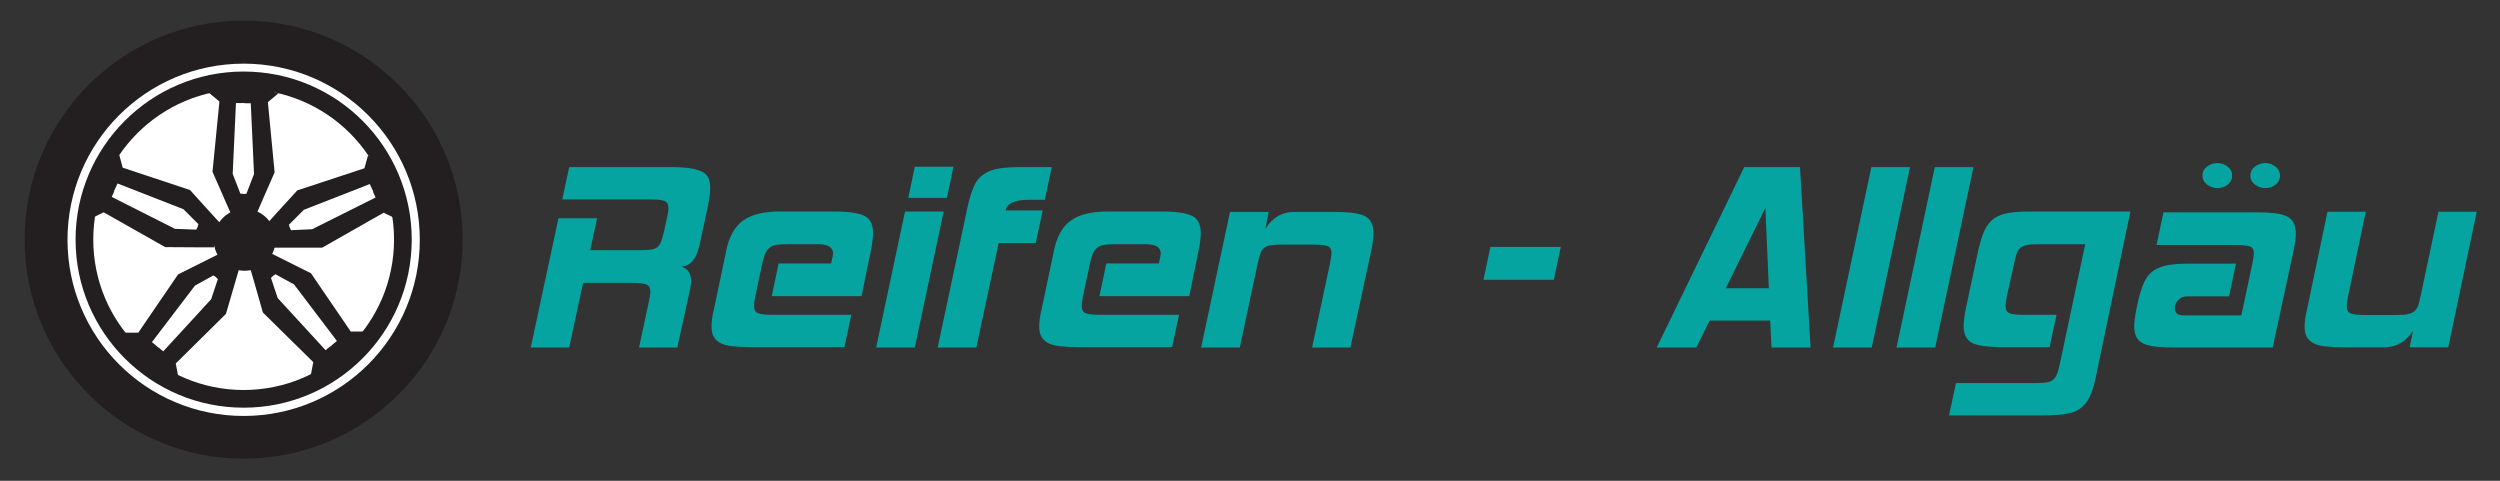 <?xml version="1.0" encoding="utf-8"?>
<!-- Generator: Adobe Illustrator 19.1.0, SVG Export Plug-In . SVG Version: 6.00 Build 0)  -->
<svg version="1.1" id="Ebene_1" xmlns="http://www.w3.org/2000/svg" xmlns:xlink="http://www.w3.org/1999/xlink" x="0px" y="0px"
	 viewBox="0 0 1300 250" style="enable-background:new 0 0 1300 250;" xml:space="preserve">
<rect x="0" y="0" width="1300" height="250" fill="#333333" stroke="none"/>
<style type="text/css">
	.st0{fill:#231F20;}
	.st1{fill:#FFFFFF;}
	.st2{enable-background:new    ;}
	.st3{fill:#05A4A1;}
</style>
<g id="g52">
	<path id="path2" class="st0" d="M126.7,10.7c62.9,0,113.9,51,113.9,113.9s-51,113.9-113.9,113.9s-113.9-51-113.9-113.9
		C12.7,61.7,63.8,10.7,126.7,10.7z"/>
	<path id="path4" class="st1" d="M126.7,33.1c50.6,0,91.6,41,91.6,91.6s-41,91.6-91.6,91.6s-91.6-41-91.6-91.6
		C35.1,74.1,76.1,33.1,126.7,33.1z"/>
	<path id="path6" class="st0" d="M126.7,37.2c48.3,0,87.4,39.1,87.4,87.4S174.9,212,126.7,212c-48.3,0-87.4-39.2-87.4-87.4
		C39.3,76.4,78.4,37.2,126.7,37.2z"/>
	<path id="path8" class="st1" d="M126.7,46.4c43.2,0,78.2,35,78.2,78.2s-35,78.2-78.2,78.2s-78.2-35-78.2-78.2S83.5,46.4,126.7,46.4
		z"/>
	<path id="path10" class="st0" d="M127.2,108.6c8.9,0,16.1,7.2,16.1,16.1s-7.2,16.1-16.1,16.1s-16.1-7.2-16.1-16.1
		C111.2,115.8,118.4,108.6,127.2,108.6z"/>
	<path id="path12" class="st0" d="M114.1,52.8l-5.4-4.5l21.4-7v71.2h-9.4l-3.9-8.8l-6.3-14.4L114.1,52.8z"/>
	<path id="path14" class="st0" d="M139.3,53.1l5.4-4.5l-21.4-7v71.2h9.4l3.8-8.8l6.3-14.4L139.3,53.1z"/>
	<path id="path16" class="st1" d="M122.7,53.6h4.4l-0.1,47.1h-2l-4-10.3L122.7,53.6z"/>
	<path id="path18" class="st1" d="M130.4,53.7H126l0.1,47.1h2l4-10.3L130.4,53.7z"/>
	<path id="path20" class="st0" d="M182.4,172.4h7l-11.9,19.1l-45.6-54.7l7.2-6l8.6,4.3l14,7L182.4,172.4z"/>
	<path id="path22" class="st0" d="M162.9,188.3l-1.3,6.9l20.9-8.3l-45.6-54.7l-7.2,6l2.7,9.2l4.3,15.1L162.9,188.3z"/>
	<path id="path24" class="st1" d="M175.2,177.3l-3.4,2.8l-30.1-36.3l1.5-1.2l9.7,5.3L175.2,177.3z"/>
	<path id="path26" class="st1" d="M169.3,182.1l3.4-2.8l-30.3-36.1l-1.5,1.3l3.5,10.5L169.3,182.1z"/>
	<path id="path28" class="st0" d="M71.9,173h-7l11.9,19.1l45.6-54.7l-7.2-6l-8.6,4.3l-14,7L71.9,173z"/>
	<path id="path30" class="st0" d="M91.4,189l1.3,6.9l-20.9-8.3l45.6-54.7l7.2,6l-2.7,9.2l-4.4,15.1L91.4,189z"/>
	<path id="path32" class="st1" d="M79,177.9l3.4,2.8l30.1-36.3l-1.5-1.2l-9.6,5.3L79,177.9z"/>
	<path id="path34" class="st1" d="M84.9,182.7l-3.4-2.8l30.3-36.1l1.5,1.3l-3.5,10.5L84.9,182.7z"/>
	<path id="path36" class="st0" d="M189.5,87.5l1.9-6.8l15.1,16.7l-65.1,28.9l-3.8-8.6l6.4-7.1L154.6,99L189.5,87.5z"/>
	<path id="path38" class="st0" d="M199.5,110.6l6.3,3.1l-2.3-22.4l-65.1,28.9l3.8,8.6h9.6h15.7L199.5,110.6z"/>
	<path id="path40" class="st1" d="M192.3,95.7l1.8,4l-43.1,19l-0.8-1.8l7.8-7.8L192.3,95.7z"/>
	<path id="path42" class="st1" d="M195.3,102.7l-1.8-4l-43,19.2l0.8,1.8l11-0.5L195.3,102.7z"/>
	<path id="path44" class="st0" d="M63.8,87.2L62,80.5L46.9,97.2l65.1,28.9l3.8-8.6l-6.5-7.1L98.8,98.8L63.8,87.2z"/>
	<path id="path46" class="st0" d="M53.9,110.4l-6.3,3.1l2.3-22.4L115,120l-3.8,8.6h-9.6l-15.7-0.1L53.9,110.4z"/>
	<path id="path48" class="st1" d="M61.1,95.4l-1.8,4l43.1,19l0.8-1.8l-7.8-7.8L61.1,95.4z"/>
	<path id="path50" class="st1" d="M58.1,102.4l1.8-4l43,19.2l-0.8,1.8L91,119L58.1,102.4z"/>
</g>
<g class="st2">
	<path class="st3" d="M352.2,180.7h-19.9l5.1-23.8c0.2-1.2,0.4-2.2,0.6-3.1c0.2-0.9,0.2-1.6,0.2-2.1c0-1.8-0.6-3.1-1.9-3.7
		c-1.3-0.6-3.8-0.9-7.6-0.9h-25.5l-7.2,33.6h-20l14.4-67.2h20.1l-3.6,16.6h25.5c2.3,0,4.2-0.1,5.6-0.2c1.5-0.2,2.7-0.6,3.6-1.2
		c0.9-0.7,1.6-1.6,2.1-2.9s1-3.1,1.6-5.4l1.5-6.9c0.2-1.2,0.4-2.2,0.6-3.1s0.2-1.6,0.2-2.1c0-2-0.7-3.2-2-3.8
		c-1.3-0.5-3.9-0.8-7.7-0.8h-45.5l3.6-16.8h53c3.9,0,7.2,0.2,9.8,0.6c2.6,0.4,4.7,1,6.3,1.8c1.6,0.8,2.7,1.9,3.3,3.3
		c0.6,1.4,0.9,3.2,0.9,5.2c0,2.5-0.4,5.5-1.1,9l-4.4,20.4c-1.6,7.6-4.9,11.4-9.8,11.4c3.6,0.9,5.4,3.4,5.4,7.7
		c0,1.2-0.2,2.5-0.5,3.9L352.2,180.7z"/>
	<path class="st3" d="M448,154h-46.7l3.6-17h27.3c0.7-3,1-4.7,1-5.1c0-3.3-2.6-4.9-7.8-4.9h-16c-2.2,0-4,0.1-5.5,0.3
		c-1.5,0.2-2.7,0.7-3.6,1.4c-0.9,0.7-1.7,1.7-2.3,3c-0.6,1.3-1.1,3-1.6,5.2l-3.6,17c-0.4,2.2-0.7,3.9-0.7,5.2c0,1.9,0.6,3.1,1.9,3.7
		c1.2,0.6,3.8,0.9,7.6,0.9h41.1l-3.6,16.8h-48.8c-3.9,0-7.2-0.2-9.8-0.5c-2.6-0.3-4.7-0.9-6.2-1.8c-1.5-0.9-2.6-2-3.3-3.3
		c-0.7-1.4-1-3.1-1-5.3c0-1.2,0.1-2.5,0.3-4c0.2-1.5,0.5-3.1,1-5l6.4-30.5c1.5-7.2,4.4-12.3,8.7-15.4c4.3-3.1,10.6-4.7,18.8-4.7
		h28.7c7.5,0,12.7,0.8,15.7,2.3c2.9,1.5,4.4,4.5,4.4,8.8c0,2.5-0.4,5.5-1.1,9L448,154z"/>
	<path class="st3" d="M475.7,180.7h-20.1l15-70.7h20.1L475.7,180.7z M492.4,102.9h-20.1l3.4-16.2h20.1L492.4,102.9z"/>
	<path class="st3" d="M538.6,126.4h-19.3l-11.6,54.3h-20.1l15.7-73.8c1-4.3,2.1-7.8,3.3-10.4c1.2-2.6,2.9-4.6,5.1-6
		c2.1-1.4,4.7-2.4,7.8-2.9c3-0.5,6.9-0.7,11.4-0.7h16l-3.6,17h-8.5c-7.2,0-11.2,1.9-11.9,5.5h19.3L538.6,126.4z"/>
	<path class="st3" d="M618.4,154h-46.7l3.6-17h27.3c0.7-3,1-4.7,1-5.1c0-3.3-2.6-4.9-7.8-4.9h-16c-2.2,0-4,0.1-5.5,0.3
		c-1.5,0.2-2.7,0.7-3.6,1.4c-0.9,0.7-1.7,1.7-2.3,3s-1.1,3-1.6,5.2l-3.6,17c-0.4,2.2-0.7,3.9-0.7,5.2c0,1.9,0.6,3.1,1.9,3.7
		c1.2,0.6,3.8,0.9,7.6,0.9h41.1l-3.6,16.8h-48.8c-3.9,0-7.2-0.2-9.8-0.5s-4.7-0.9-6.2-1.8c-1.5-0.9-2.6-2-3.3-3.3
		c-0.7-1.4-1-3.1-1-5.3c0-1.2,0.1-2.5,0.3-4s0.5-3.1,1-5l6.4-30.5c1.5-7.2,4.4-12.3,8.7-15.4s10.6-4.7,18.8-4.7h28.7
		c7.5,0,12.7,0.8,15.7,2.3c2.9,1.5,4.4,4.5,4.4,8.8c0,2.5-0.4,5.5-1.1,9L618.4,154z"/>
	<path class="st3" d="M702.2,180.7h-19.9l9.3-43.7c0.5-2.7,0.8-4.5,0.8-5.4c0-1.8-0.6-3-1.9-3.6c-1.3-0.5-3.8-0.8-7.6-0.8h-16
		c-2.5,0-4.5,0.1-6,0.3c-1.5,0.2-2.6,0.7-3.5,1.4s-1.6,1.7-2,3c-0.5,1.3-1,3-1.4,5.1l-9.3,43.7h-20.1l15-70.5h20.1L658,119
		c3.7-5.9,8.7-8.8,15-8.8h21.1c7.5,0,12.7,0.7,15.7,2.2c2.9,1.5,4.4,4.4,4.4,8.9c0,2.5-0.4,5.4-1.1,8.8L702.2,180.7z"/>
	<path class="st3" d="M808,145.5h-36.6l3.6-17.1h36.6L808,145.5z"/>
	<path class="st3" d="M921.2,180.7l-0.7-14H889l-6.9,14h-20.6L907,86.9h29l5.5,93.8H921.2z M897.4,149.9h22.4l-1.8-41.8L897.4,149.9
		z"/>
	<path class="st3" d="M973.3,180.7h-20.1l19.9-93.8h20.1L973.3,180.7z"/>
	<path class="st3" d="M1006.3,180.7h-20.1l19.9-93.8h20.1L1006.3,180.7z"/>
	<path class="st3" d="M1089.8,196.2c-0.9,4.2-1.9,7.6-3.2,10.2c-1.3,2.6-2.9,4.6-4.9,6c-2,1.5-4.6,2.4-7.8,2.9
		c-3.2,0.5-7.1,0.7-11.8,0.7h-48.6l3.6-16.8h41.1c2.4,0,4.3-0.1,5.9-0.3c1.5-0.2,2.7-0.7,3.6-1.5s1.5-1.8,2-3c0.5-1.3,0.9-3,1.4-5.1
		l13.2-62.3h-24c-2.6,0-4.7,0.1-6.2,0.4s-2.7,0.8-3.5,1.5s-1.4,1.7-1.9,2.9c-0.4,1.3-0.9,2.9-1.3,5l-3.8,17.1
		c-0.4,2.2-0.7,3.9-0.7,5.2c0,1.9,0.6,3.1,1.9,3.7c1.2,0.6,3.8,0.9,7.6,0.9h17l-3.6,16.8h-24.6c-7.5,0-12.7-0.7-15.7-2.2
		c-2.9-1.5-4.4-4.4-4.4-8.7c0-2.5,0.4-5.5,1.1-9l6.5-30.5c1-4.2,2.1-7.7,3.3-10.4c1.3-2.7,2.9-4.7,4.9-6.1s4.6-2.4,7.7-2.9
		s6.9-0.7,11.5-0.7h51.7L1089.8,196.2z"/>
	<path class="st3" d="M1181.8,180.7H1130c-3.8,0-7-0.2-9.5-0.5c-2.6-0.3-4.6-0.9-6.2-1.7s-2.7-1.9-3.4-3.3c-0.7-1.4-1.1-3.3-1.1-5.5
		c0-2.5,0.4-5.4,1.1-8.8l0.8-3.9c1-4.2,2.1-7.7,3.3-10.3c1.2-2.6,2.8-4.6,4.9-6s4.7-2.4,7.8-2.9c3.1-0.5,7-0.7,11.7-0.7h23.3
		l-3.6,17h-21.7c-2,0-3.5,0.6-4.7,1.9c-1.2,1.3-1.8,2.6-1.8,4.2c0,2.5,1.5,3.8,4.4,3.8h30.2l5.7-26.8c0.5-2.7,0.8-4.5,0.8-5.4
		c0-1.8-0.6-3-1.9-3.6c-1.3-0.5-3.8-0.8-7.6-0.8h-41.1l3.6-17h48.6c3.8,0,7,0.2,9.5,0.5c2.6,0.3,4.6,0.9,6.2,1.7
		c1.6,0.8,2.7,1.9,3.4,3.3c0.7,1.4,1.1,3.3,1.1,5.5c0,2.5-0.4,5.4-1.1,8.8L1181.8,180.7z M1153,84.8c2,0,3.7,0.6,5.3,1.8
		c1.6,1.2,2.4,2.8,2.4,4.7c0,2-0.8,3.5-2.3,4.7s-3.3,1.8-5.2,1.8c-2.1,0-3.9-0.6-5.5-1.8c-1.6-1.2-2.4-2.8-2.4-4.7
		c0-2,0.8-3.5,2.4-4.7C1149.2,85.4,1151,84.8,1153,84.8z M1177.9,84.8c2,0,3.7,0.6,5.3,1.8c1.6,1.2,2.4,2.8,2.4,4.7
		c0,2-0.8,3.5-2.3,4.7s-3.3,1.8-5.4,1.8c-2,0-3.7-0.6-5.3-1.8c-1.6-1.2-2.4-2.8-2.4-4.7c0-2,0.8-3.5,2.4-4.7
		C1174.2,85.4,1176,84.8,1177.9,84.8z"/>
	<path class="st3" d="M1273.1,180.6H1253l1.8-8.6c-3.8,5.8-8.8,8.6-15,8.6h-21.1c-3.9,0-7.2-0.2-9.8-0.5c-2.6-0.3-4.7-0.9-6.2-1.8
		c-1.5-0.9-2.6-2-3.3-3.3c-0.7-1.4-1-3.1-1-5.3c0-1.2,0.1-2.5,0.3-4c0.2-1.5,0.5-3.1,1-5l10.6-50.6h19.9L1221,154
		c-0.4,2.2-0.7,3.9-0.7,5.2c0,1.9,0.6,3.1,1.9,3.7c1.2,0.6,3.8,0.9,7.6,0.9h16c2.6,0,4.7-0.1,6.1-0.4c1.5-0.3,2.6-0.8,3.5-1.5
		s1.5-1.7,2-2.9c0.4-1.2,0.9-2.9,1.3-5l9.3-43.9h19.9L1273.1,180.6z"/>
</g>
</svg>
